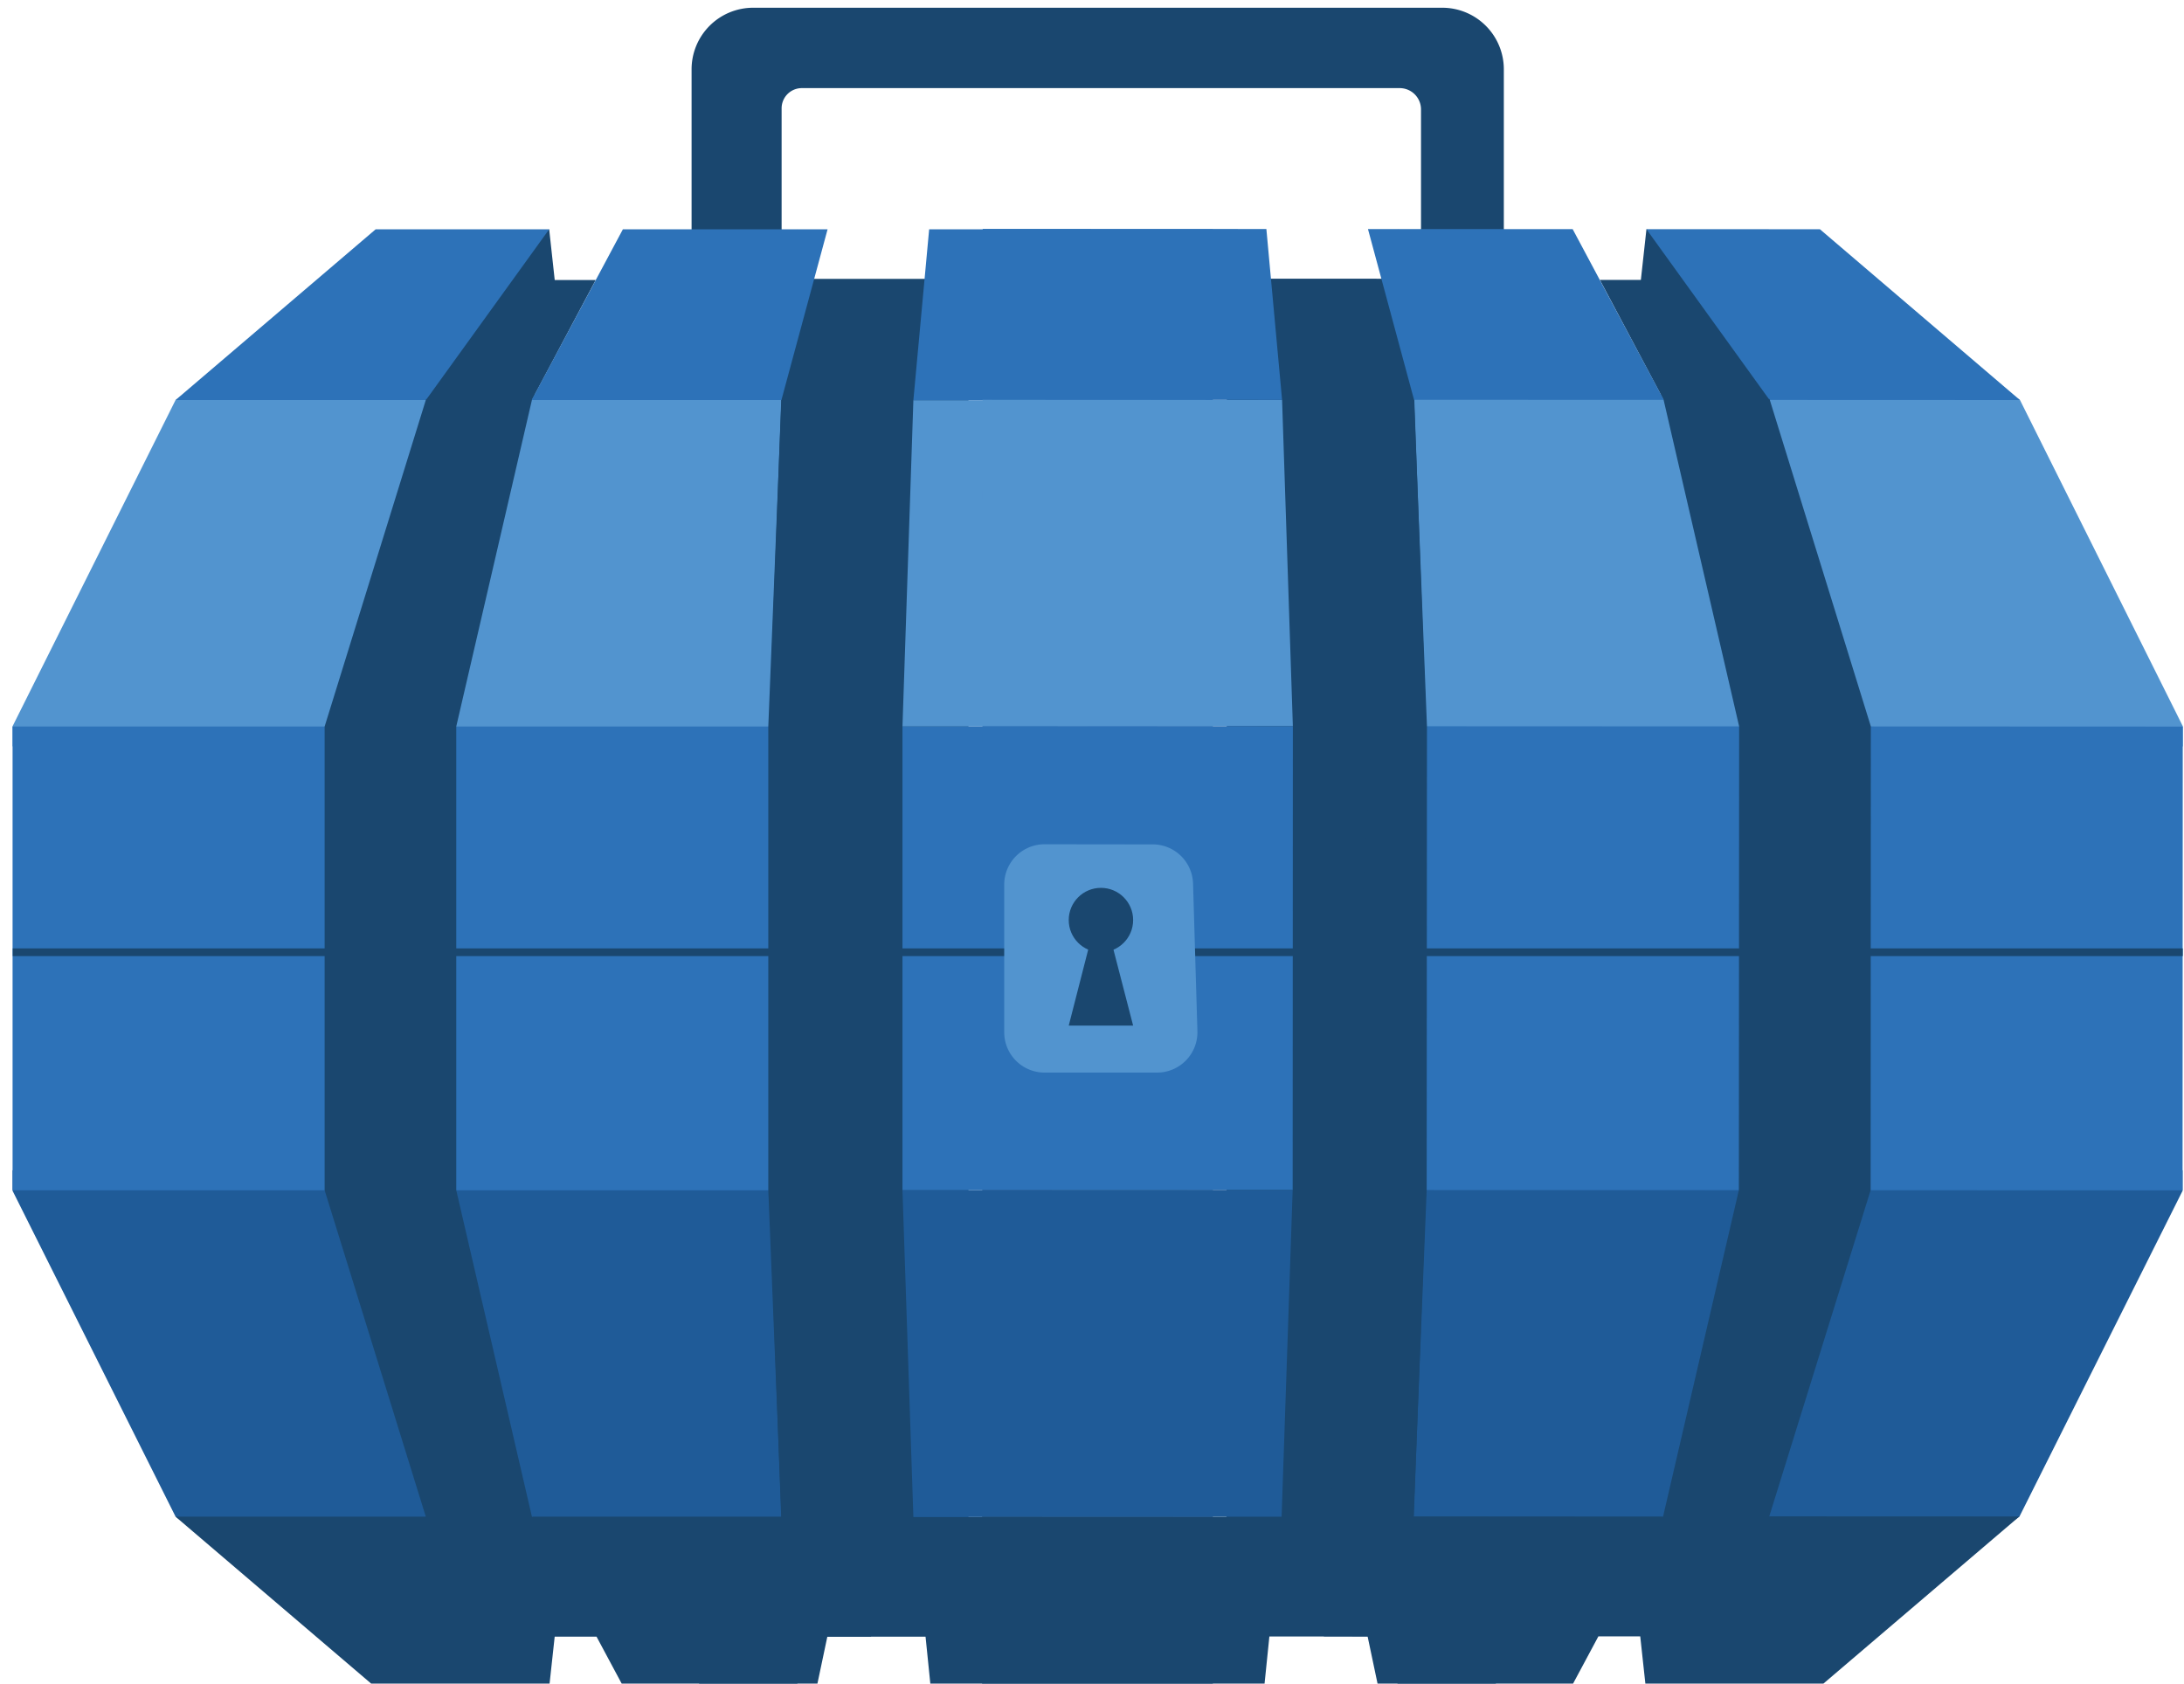  <svg
              version="1.1"
              xmlns="http://www.w3.org/2000/svg"
              x="0px"
              y="0px"
              viewBox="120 205 1332 1027"
              enableBackground="new 120 205 1332 1027"
            >
              <title>DynamoDB Toolbox</title>
              <g id="Layer_1" data-name="Layer 1">
                <rect x="564.51" y="375.11" width="146.15" height="828.26" fill="#1a476f" />
                <path
                  d="M999.56,209.72H579.34a37.56,37.56,0,0,0-37.55,37.56V365.76H596.7V271.07A12.33,12.33,0,0,1,609,258.75H973.66a13,13,0,0,1,13,12.95v94.06h50.51V247.28A37.56,37.56,0,0,0,999.56,209.72Z"
                  fill="#1a476f"
                />
                <path d="M596.58,445.71H231.77l-4.7,3.32L127.67,648V660.3l461-.15" fill="#5294cf" />
                <path
                  d="M596.58,1134.21l-360.76,2-8.75-6.08L127.67,931.4V918.89l461,.16"
                  fill="#1f5b98"
                />
                <path d="M618,931.05H127.67V648.16H618" fill="#2d72b8" />
                <path
                  d="M606.32,344.89l-1.5,6.72-8.94,96,.7,1.43-8,199.11V931.05l8,199.12H444.74l.12.21-.45-.21L398.27,931.05V648.14L444.41,449l38.91-73.2h-25l-3.38-30.94-6.25,3.2-70,98,1,3-61.7,199.11V931.05l61.7,199.12H227.07l122,104.13H455.6l-.58-.8,3.28-30.13h25.53l16.56,30.93h106l-.08-.8.44-30.13h44.5"
                  fill="#1a476f"
                />
                <polyline
                  points="444.55 448.43 444.41 449.03 596.58 449.03 624.73 344.89 499.88 344.89 444.55 448.43"
                  fill="#2d72b8"
                />
                <polyline
                  points="380.2 448.43 454.92 344.89 349.09 344.89 227.07 449.03 379.61 449.03 379.81 448.43 380.2 448.43"
                  fill="#2d72b8"
                />
                <polygon
                  points="859.68 1234.3 687.63 1234.3 677.06 1130.39 859.68 1130.39 859.68 1234.3"
                  fill="#1a476f"
                />
                <polygon
                  points="617.97 1234.72 546.68 1234.72 541.67 1190.17 629.16 1181.68 617.97 1234.72"
                  fill="#1a476f"
                />
                <polygon
                  points="859.68 449.03 677.06 449.14 670.41 648.16 859.68 648.16 859.68 449.03"
                  fill="#5294cf"
                />
                <path d="M859.68,931.05H670.41V648.16H859.68" fill="#2d72b8" />
                <polygon
                  points="859.68 344.89 686.68 344.89 677.06 449.14 859.68 449.03 859.68 344.89"
                  fill="#2d72b8"
                />
                <polygon
                  points="859.68 1130.39 677.06 1130.39 670.41 931.05 859.68 931.05 859.68 1130.39"
                  fill="#1f5b98"
                />
                <rect
                  x="868.19"
                  y="374.93"
                  width="146.15"
                  height="828.26"
                  transform="translate(1882.19 1578.53) rotate(-179.98)"
                  fill="#1a476f"
                />
                <path d="M990.28,660l461,.34V648l-99.32-199-4.7-3.31-364.81-.15" fill="#5294cf" />
                <path
                  d="M990.17,918.89l460.95,0v12.51l-99.49,198.73-8.75,6.08-360.76-2.2"
                  fill="#1f5b98"
                />
                <path d="M960.94,648l490.3.21-.12,282.89-490.3-.21" fill="#2d72b8" />
                <path
                  d="M927.42,1203.19l44.49,0,.43,30.12-.08.81,106,0,16.57-30.93h25.53l3.27,30.13-.58.8,106.54,0,122-104.08-152.53-.06L1260.88,931,1261,648.1,1199.39,449l1-3-70-98-6.24-3.21-3.4,30.94h-25l38.88,73.21,46.05,199.14L1180.51,931l-46.22,199.1-.44.21.11-.21L982.12,1130l8-199.11L990.29,648l-7.88-199.12.71-1.43-8.91-96-1.49-6.72"
                  fill="#1a476f"
                />
                <polyline
                  points="1134.44 448.33 1079.15 344.77 954.31 344.72 982.41 448.87 1134.58 448.93 1134.44 448.33"
                  fill="#2d72b8"
                />
                <polyline
                  points="1198.79 448.36 1199.18 448.36 1199.39 448.96 1351.92 449.02 1229.95 344.84 1124.12 344.79 1198.79 448.36"
                  fill="#2d72b8"
                />
                <polygon
                  points="718.97 1234.03 891.03 1234.11 901.64 1130.2 719.02 1130.12 718.97 1234.03"
                  fill="#1a476f"
                />
                <polygon
                  points="960.69 1234.56 1031.97 1234.59 1037 1190.03 949.52 1181.51 960.69 1234.56"
                  fill="#1a476f"
                />
                <polygon
                  points="719.31 448.75 901.93 448.95 908.5 647.97 719.22 647.89 719.31 448.75"
                  fill="#5294cf"
                />
                <path d="M719.22,647.89,908.5,648l-.12,282.89-189.28-.08" fill="#2d72b8" />
                <polygon
                  points="719.35 344.62 892.35 344.69 901.93 448.95 719.31 448.75 719.35 344.62"
                  fill="#2d72b8"
                />
                <polygon
                  points="719.02 1130.12 901.64 1130.2 908.38 930.86 719.1 930.78 719.02 1130.12"
                  fill="#1f5b98"
                />
                <rect x="127.79" y="783.52" width="1323.45" height="4.7" fill="#1a476f" />
                <path
                  d="M757.13,720l65.94.08a24.6,24.6,0,0,1,24.56,23.87l2.66,90a24.61,24.61,0,0,1-24.6,25.33l-68.64,0a24.61,24.61,0,0,1-24.59-24.61l0-90A24.61,24.61,0,0,1,757.13,720Z"
                  fill="#5294cf"
                />
                <circle cx="791.45" cy="766.23" r="19.64" fill="#1a476f" />
                <polygon
                  points="811.09 830.63 771.81 830.63 786.14 774.66 796.6 774.66 811.09 830.63"
                  fill="#1a476f"
                />
              </g>
            </svg>
